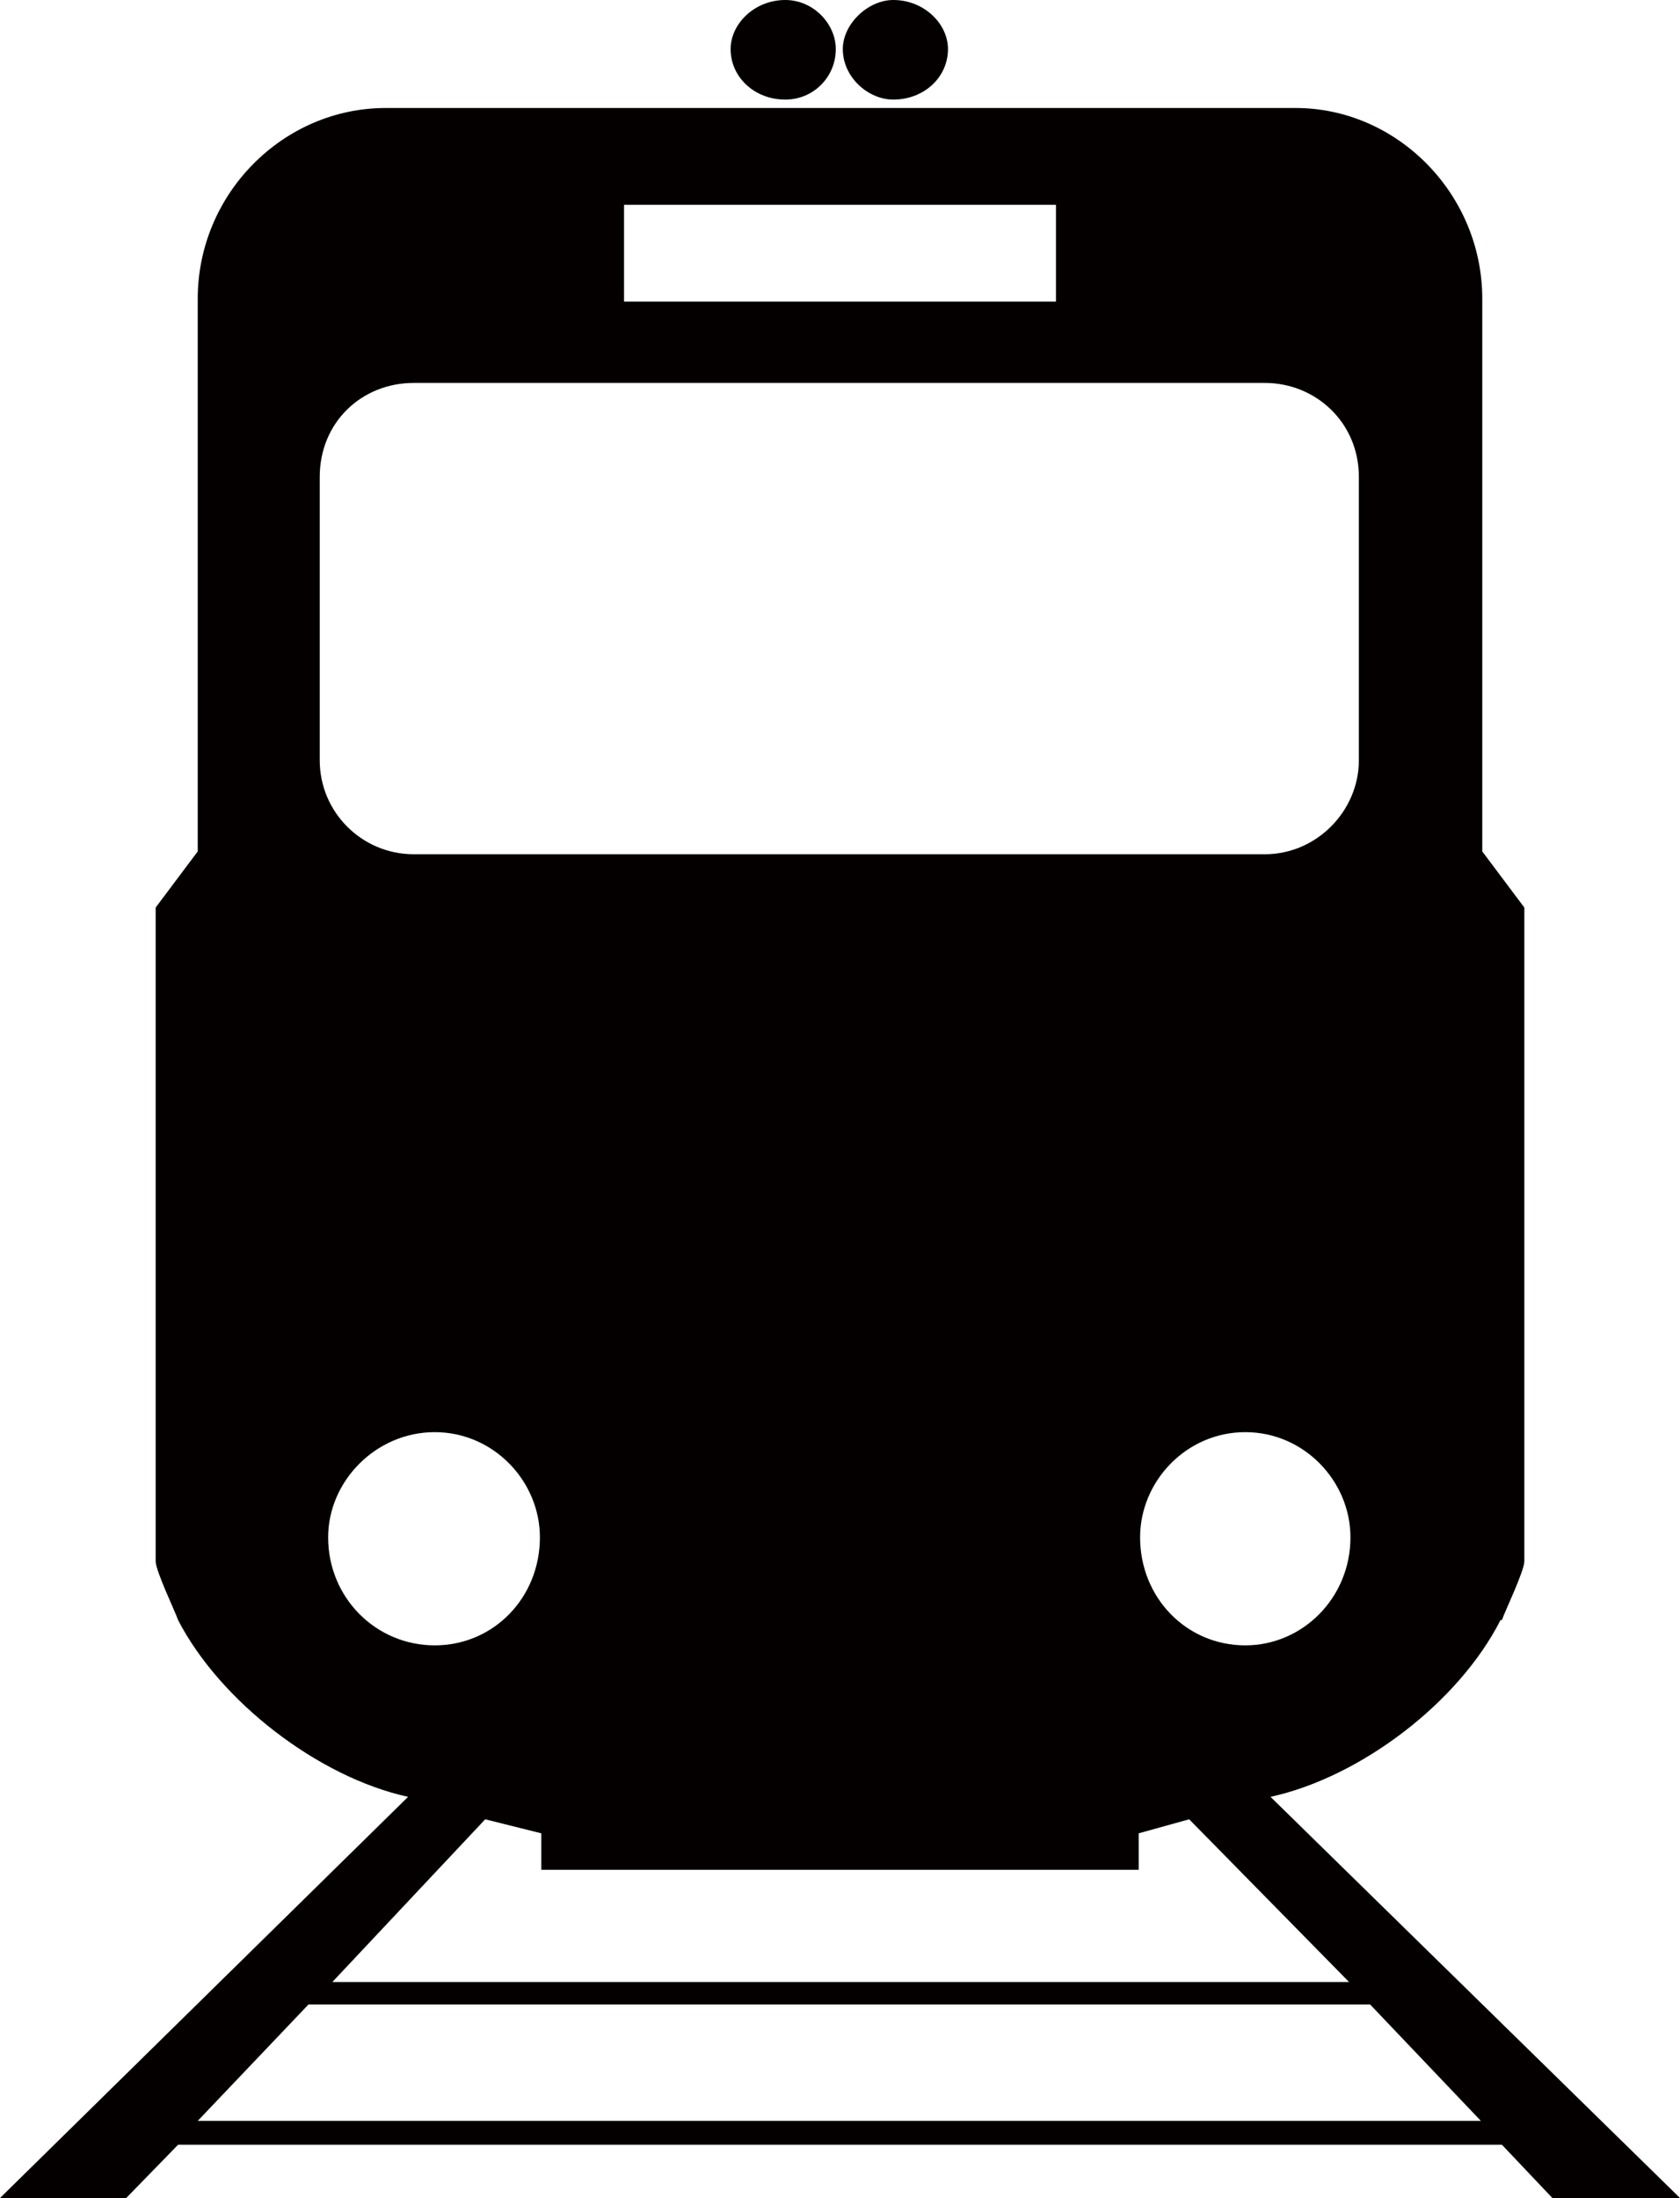 <?xml version="1.0" encoding="UTF-8"?><svg id="_レイヤー_2" xmlns="http://www.w3.org/2000/svg" viewBox="0 0 11.98 15.67"><defs><style>.cls-1{fill:#040000;stroke-width:0px;}</style></defs><g id="_レイヤー_1-2"><path class="cls-1" d="M10.71,11.55c.02-.06.16-.35.16-.42v-4.66l-.3-.4v-3.94c0-.75-.61-1.36-1.33-1.36H2.75c-.73,0-1.34.61-1.34,1.36v3.94l-.3.4v4.66c0,.07.14.36.16.42.3.58,1,1.12,1.64,1.26l-2.91,2.86h.9l.37-.38h9.44l.36.38h.91l-2.92-2.86c.64-.14,1.34-.67,1.64-1.26ZM8.88,11.73c-.42,0-.75-.34-.75-.77,0-.4.33-.75.75-.75s.75.35.75.75c0,.43-.34.77-.75.77ZM4.45,1.46h3.08v.69h-3.08v-.69ZM2.28,3.4c0-.39.3-.67.67-.67h6.07c.36,0,.67.28.67.67v2.02c0,.36-.3.67-.67.67H2.95c-.37,0-.67-.3-.67-.67v-2.02ZM2.34,10.96c0-.4.34-.75.76-.75s.75.35.75.75c0,.43-.33.77-.75.77s-.76-.34-.76-.77ZM10.56,15.12H1.41l.79-.83h7.57l.79.83ZM9.61,14.13H2.37l1.09-1.16.4.1v.26h4.26v-.26l.36-.1,1.14,1.16Z"/><path class="cls-1" d="M5.6.71c.2,0,.36-.16.36-.36,0-.18-.16-.35-.36-.35-.22,0-.39.17-.39.35,0,.2.17.36.39.36Z"/><path class="cls-1" d="M6.37.71c.22,0,.39-.16.39-.36,0-.18-.17-.35-.39-.35-.18,0-.36.17-.36.35,0,.2.18.36.36.36Z"/></g></svg>